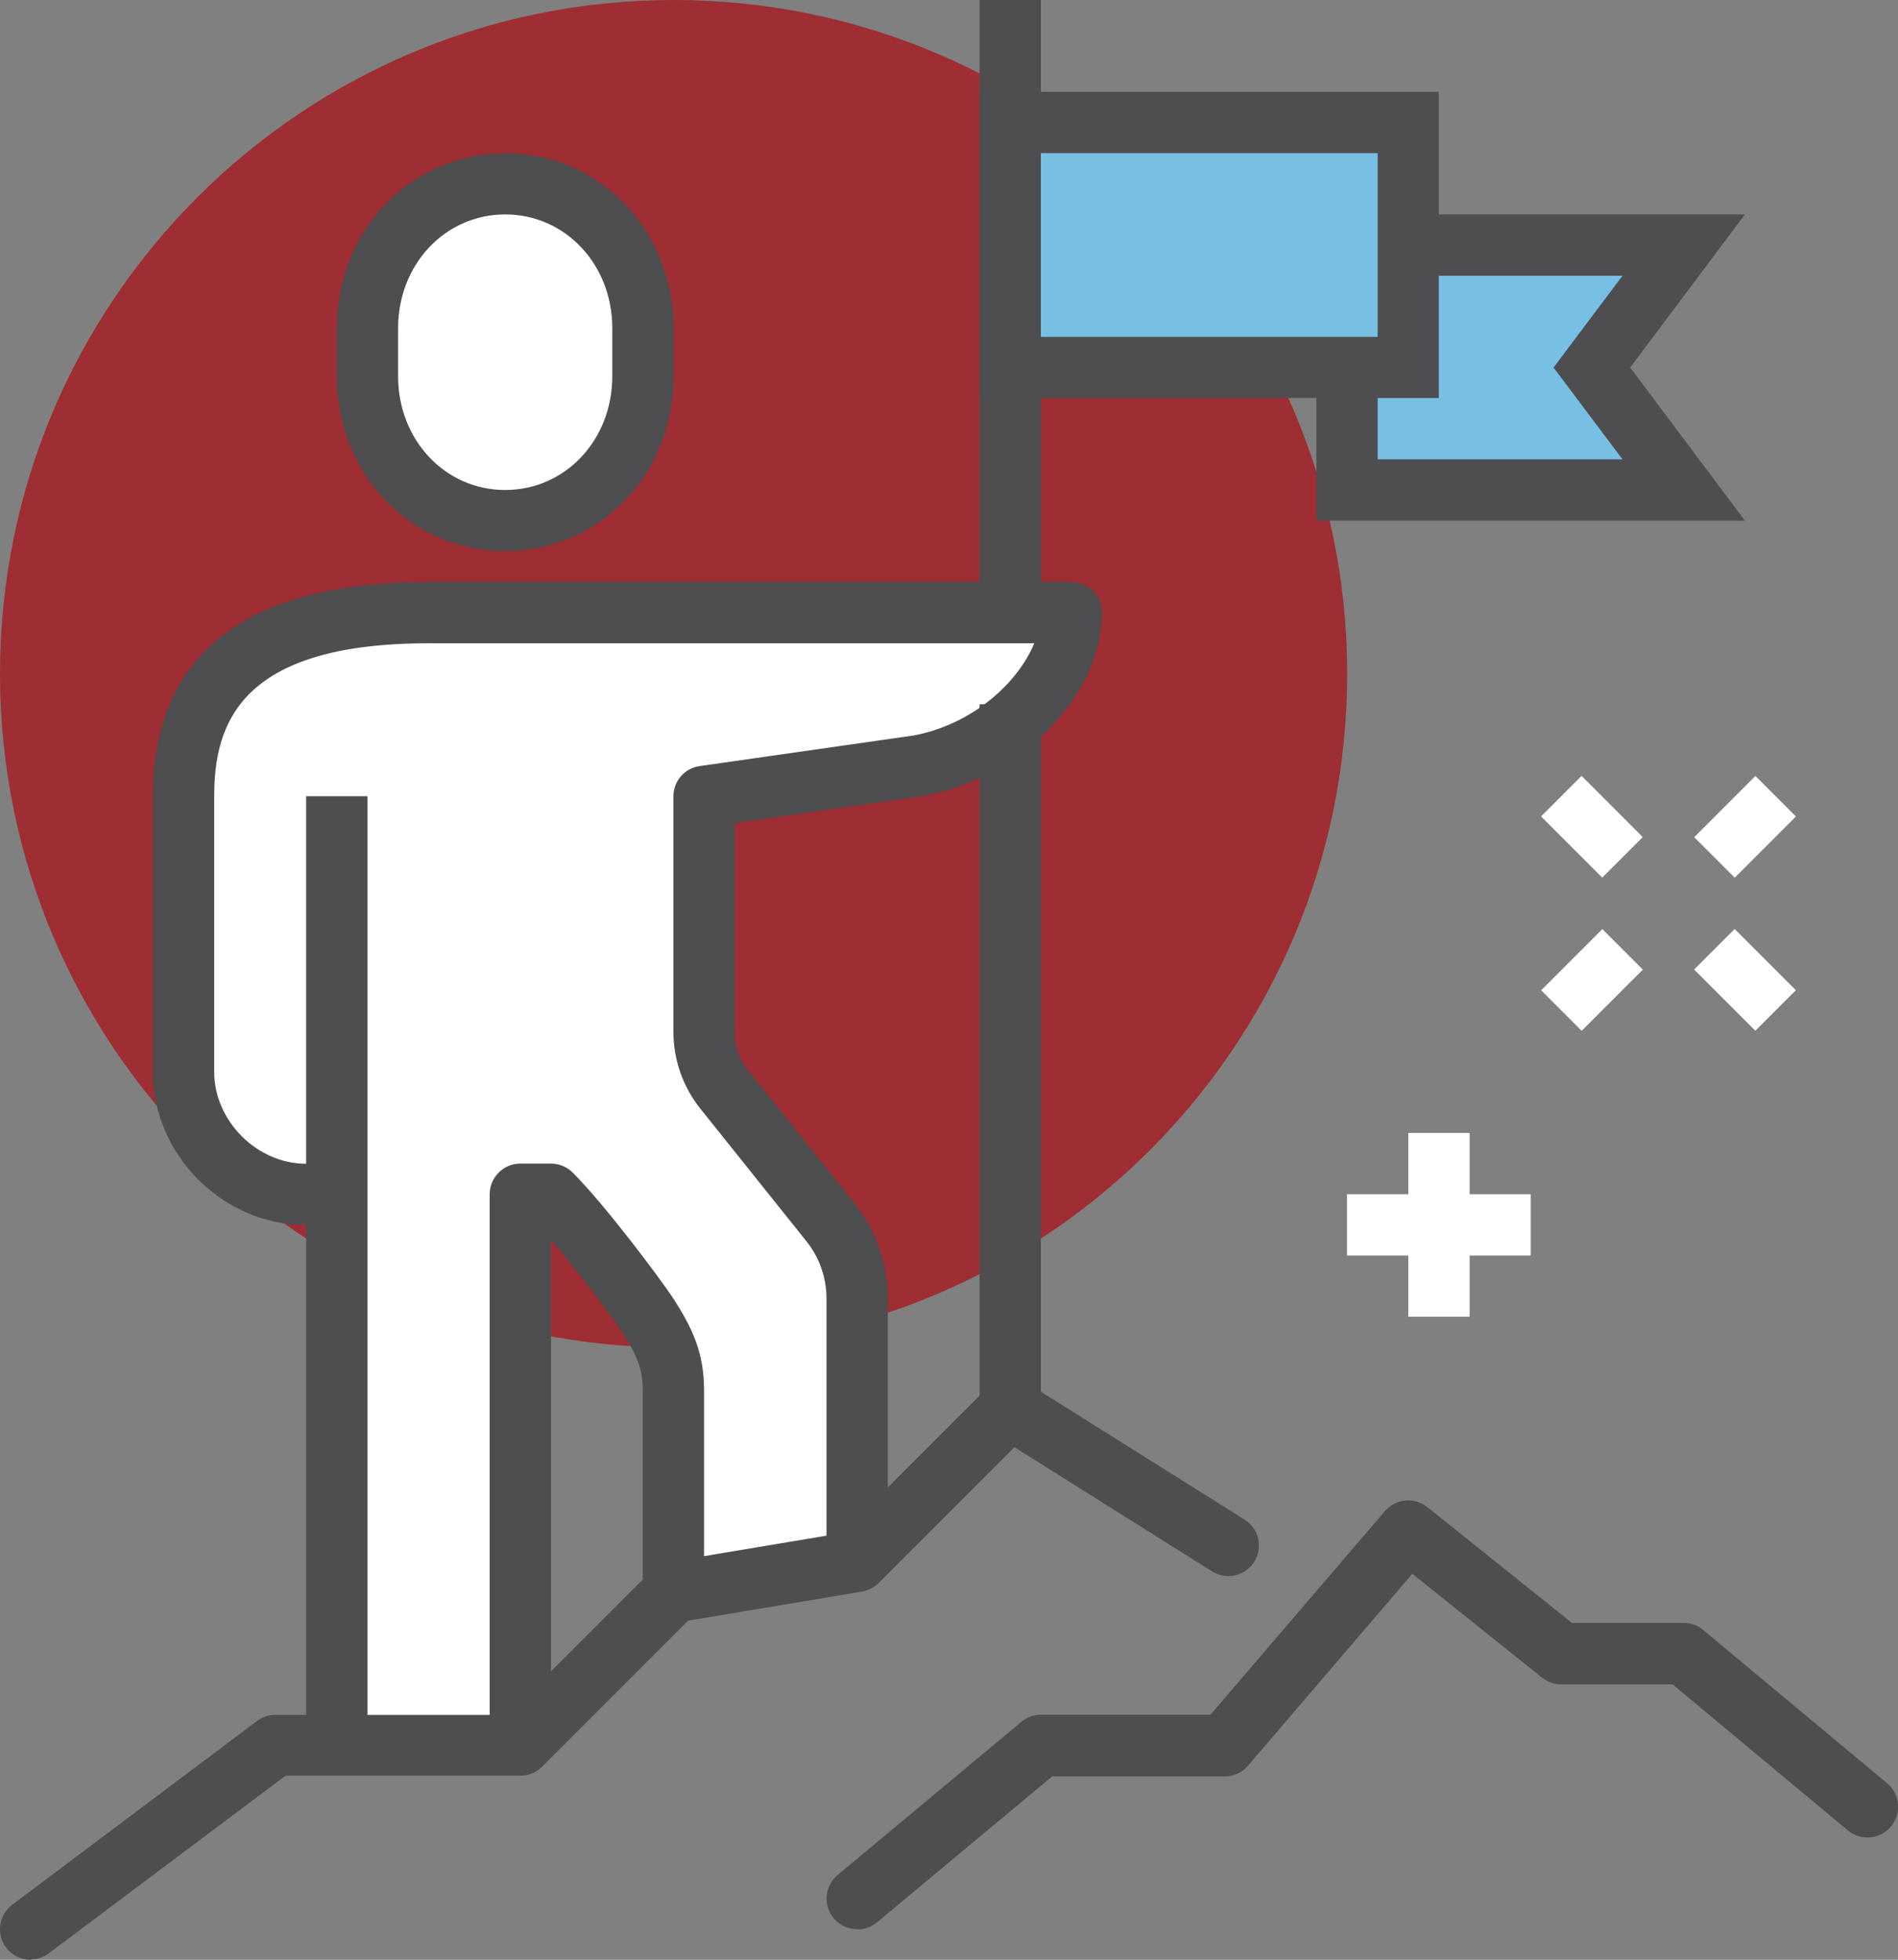 <?xml version="1.0" encoding="UTF-8"?>
<svg id="Layer_1" data-name="Layer 1" xmlns="http://www.w3.org/2000/svg" viewBox="0 0 108.99 112.51">
  <rect x="0" y="0" width="108.99" height="112.51" fill="#808080" stroke="none"/>
  <defs>
    <style>
      .cls-1 {
        fill: #9e2e33;
      }

      .cls-2 {
        fill: #78bfe4;
      }

      .cls-3 {
        fill: #fff;
      }

      .cls-4 {
        fill: #4e4d4f;
      }
    </style>
  </defs>
  <path class="cls-1" d="M0,38.68C0,17.32,17.32,0,38.68,0s38.68,17.32,38.68,38.68-17.32,38.68-38.68,38.68S0,60.03,0,38.68"/>
  <path class="cls-3" d="M24.61,35.16c-8.35,0-14.06,2.66-14.06,10.55v15.82c0,3.77,3.26,7.03,7.03,7.03h1.76v31.64h10.55v-31.64h1.76c1.76,1.76,4.82,5.84,5.49,6.86,1.1,1.69,1.54,2.8,1.54,4.39v11.6l10.55-1.76v-15.12c0-1.6-.54-3.15-1.54-4.39l-6.09-7.61c-.75-.94-1.16-2.1-1.16-3.3v-13.53l12.31-1.76c5.13-.99,8.79-5.27,8.79-8.79H24.61Z"/>
  <path class="cls-4" d="M31.64,100.2h-3.52v-31.64c0-.97.79-1.76,1.76-1.76h1.76c.47,0,.91.19,1.24.51,1.91,1.91,5.06,6.14,5.72,7.14,1.16,1.77,1.83,3.21,1.83,5.36v11.6h-3.52v-11.6c0-1.17-.28-1.94-1.25-3.43-.49-.74-2.42-3.33-4.02-5.21v29.03Z"/>
  <rect class="cls-4" x="56.25" y="0" width="3.52" height="35.16"/>
  <rect class="cls-4" x="56.25" y="40.43" width="3.52" height="40.43"/>
  <path class="cls-4" d="M1.76,112.51c-.53,0-1.06-.24-1.41-.7-.58-.78-.42-1.88.35-2.46l14.06-10.55c.3-.23.67-.35,1.05-.35h13.33l8.28-8.28c.26-.26.59-.43.95-.49l9.99-1.67,8.39-8.39c.58-.58,1.48-.68,2.18-.25l12.54,7.87c.82.52,1.07,1.6.55,2.42-.52.82-1.6,1.07-2.42.55l-11.35-7.13-7.8,7.8c-.26.26-.59.43-.95.49l-9.99,1.67-8.39,8.39c-.33.33-.78.51-1.24.51h-13.48l-13.6,10.2c-.32.24-.69.35-1.05.35Z"/>
  <path class="cls-4" d="M49.22,110.75c-.5,0-1-.21-1.35-.63-.62-.75-.52-1.85.23-2.48l10.55-8.79c.32-.26.71-.41,1.12-.41h9.74l10.02-11.69c.62-.72,1.69-.82,2.43-.23l8.31,6.65h6.42c.41,0,.81.14,1.12.41l10.55,8.79c.75.62.85,1.73.23,2.48-.62.75-1.73.85-2.48.23l-10.06-8.38h-6.39c-.4,0-.79-.14-1.1-.38l-7.46-5.97-9.44,11.02c-.33.39-.82.61-1.33.61h-9.91l-10.06,8.38c-.33.27-.73.41-1.12.41Z"/>
  <g>
    <polygon class="cls-2" points="96.69 28.13 77.35 28.13 77.35 14.06 96.69 14.06 91.41 21.1 96.69 28.13"/>
    <path class="cls-4" d="M100.2,29.89h-24.61V12.31h24.61l-6.59,8.79,6.59,8.79ZM79.11,26.37h14.06l-3.96-5.27,3.96-5.27h-14.06v10.55Z"/>
  </g>
  <g>
    <rect class="cls-2" x="58.01" y="7.03" width="22.85" height="14.06"/>
    <path class="cls-4" d="M82.62,22.85h-26.37V5.27h26.37v17.58ZM59.77,19.34h19.34v-10.55h-19.34v10.55Z"/>
  </g>
  <g>
    <path class="cls-3" d="M29.01,29.89c4.53,0,7.91-3.71,7.91-8.29v-2.76c0-4.58-3.38-8.29-7.91-8.29s-7.91,3.71-7.91,8.29v2.76c0,4.58,3.38,8.29,7.91,8.29Z"/>
    <path class="cls-4" d="M29.01,31.64c-5.42,0-9.67-4.41-9.67-10.04v-2.76c0-5.63,4.25-10.04,9.67-10.04s9.67,4.41,9.67,10.04v2.76c0,5.63-4.25,10.04-9.67,10.04ZM29.01,12.31c-3.45,0-6.15,2.87-6.15,6.53v2.76c0,3.66,2.7,6.53,6.15,6.53s6.15-2.87,6.15-6.53v-2.76c0-3.66-2.7-6.53-6.15-6.53Z"/>
  </g>
  <rect class="cls-4" x="17.58" y="45.71" width="3.52" height="54.5"/>
  <path class="cls-4" d="M50.98,89.66h-3.52v-15.12c0-1.19-.41-2.36-1.16-3.29l-6.09-7.61c-.99-1.24-1.54-2.8-1.54-4.39v-13.53c0-.88.64-1.62,1.51-1.74l12.31-1.76c3.37-.65,5.96-3.01,6.9-5.29H24.61c-10.91,0-12.31,4.7-12.31,8.79v15.82c0,2.81,2.46,5.27,5.27,5.27h1.76v3.52h-1.76c-4.76,0-8.79-4.02-8.79-8.79v-15.82c0-8.17,5.32-12.31,15.82-12.31h36.92c.97,0,1.76.79,1.76,1.76,0,4.71-4.58,9.43-10.21,10.52l-10.88,1.56v12c0,.8.27,1.58.77,2.2l6.09,7.61c1.24,1.55,1.93,3.5,1.93,5.49v15.12Z"/>
  <g>
    <g>
      <line class="cls-3" x1="93.17" y1="54.5" x2="89.66" y2="58.01"/>
      <rect class="cls-3" x="88.93" y="54.61" width="4.97" height="3.29" transform="translate(-13 81.12) rotate(-45)"/>
    </g>
    <g>
      <line class="cls-3" x1="101.96" y1="45.71" x2="98.45" y2="49.22"/>
      <rect class="cls-3" x="97.72" y="45.82" width="4.97" height="3.29" transform="translate(-4.21 84.76) rotate(-45)"/>
    </g>
    <g>
      <line class="cls-3" x1="98.45" y1="54.5" x2="101.96" y2="58.01"/>
      <rect class="cls-3" x="98.56" y="53.77" width="3.29" height="4.97" transform="translate(-10.43 87.33) rotate(-45)"/>
    </g>
    <g>
      <line class="cls-3" x1="89.66" y1="45.71" x2="93.17" y2="49.22"/>
      <rect class="cls-3" x="89.77" y="44.98" width="3.29" height="4.97" transform="translate(-6.79 78.54) rotate(-45)"/>
    </g>
  </g>
  <g>
    <rect class="cls-3" x="80.87" y="65.04" width="3.52" height="10.55"/>
    <rect class="cls-3" x="77.35" y="68.56" width="10.55" height="3.52"/>
  </g>
</svg>